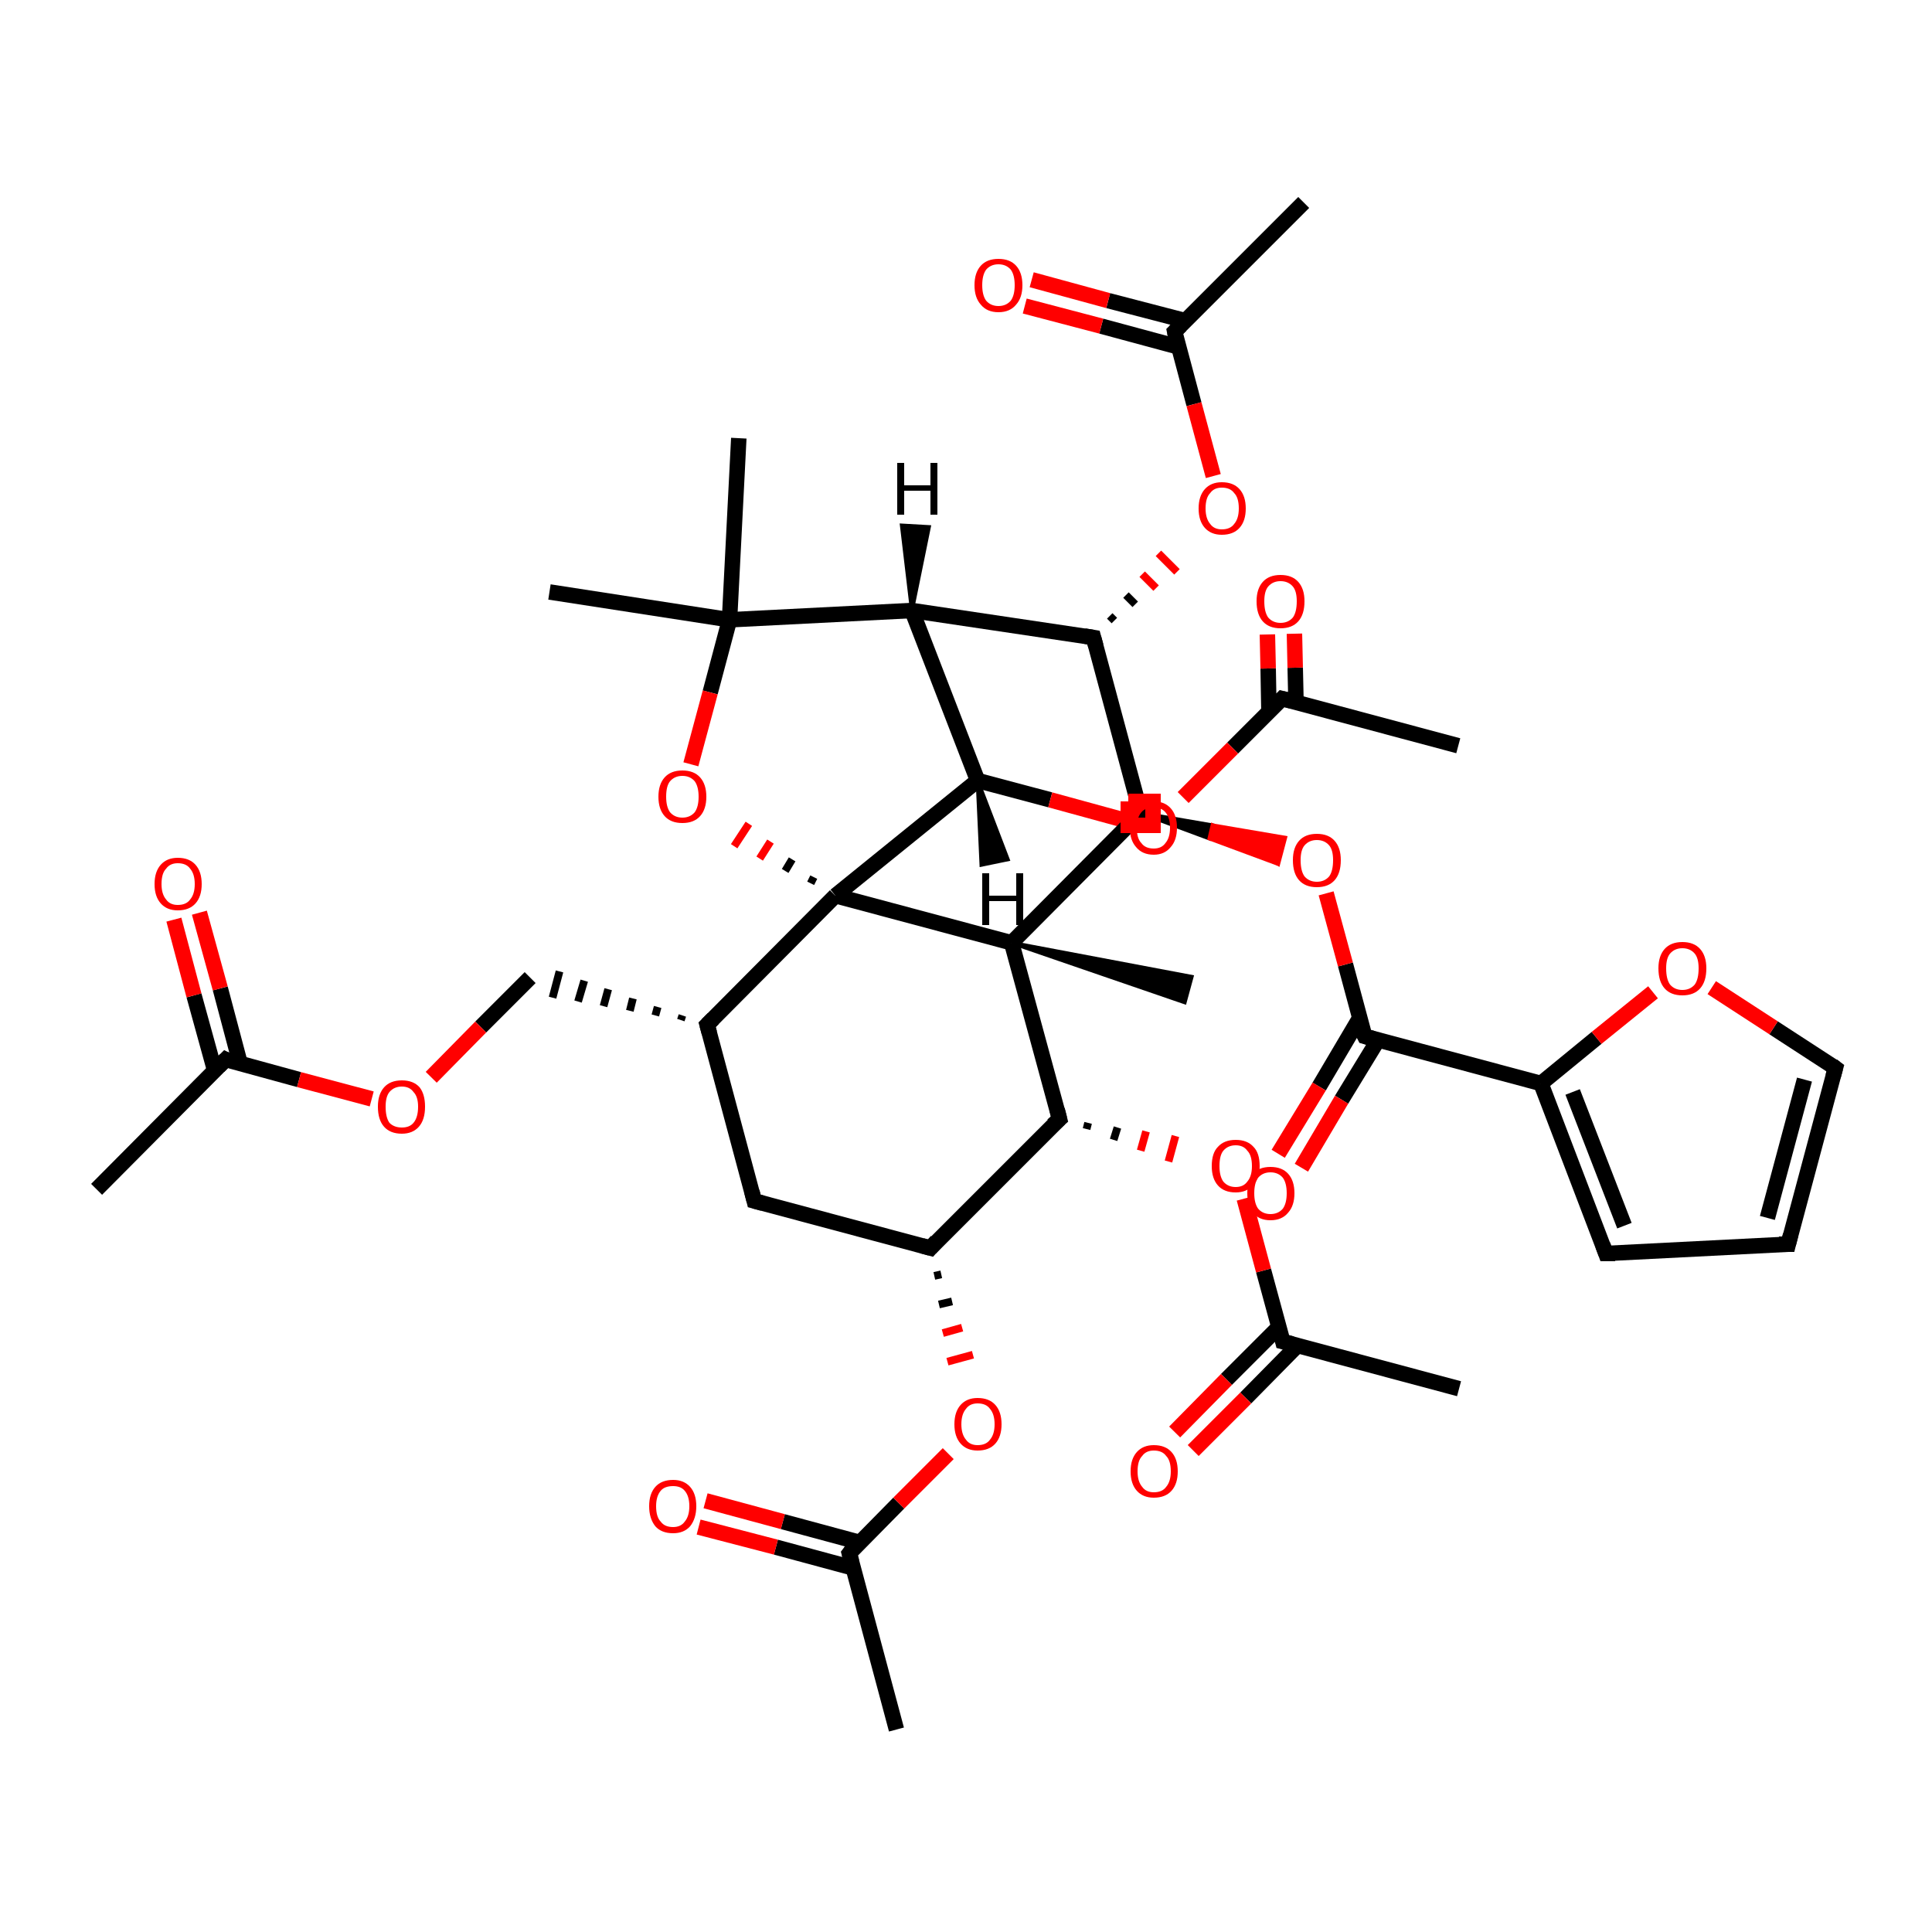 <?xml version='1.0' encoding='iso-8859-1'?>
<svg version='1.1' baseProfile='full'
              xmlns='http://www.w3.org/2000/svg'
                      xmlns:rdkit='http://www.rdkit.org/xml'
                      xmlns:xlink='http://www.w3.org/1999/xlink'
                  xml:space='preserve'
width='250px' height='250px' viewBox='0 0 250 250'>
<!-- END OF HEADER -->
<rect style='opacity:1.0;fill:#FFFFFF;stroke:none' width='250.0' height='250.0' x='0.0' y='0.0'> </rect>
<path class='bond-0 atom-0 atom-13' d='M 12.5,153.9 L 29.2,137.1' style='fill:none;fill-rule:evenodd;stroke:#000000;stroke-width:2.0px;stroke-linecap:butt;stroke-linejoin:miter;stroke-opacity:1' />
<path class='bond-1 atom-1 atom-14' d='M 116.0,223.8 L 109.9,201.0' style='fill:none;fill-rule:evenodd;stroke:#000000;stroke-width:2.0px;stroke-linecap:butt;stroke-linejoin:miter;stroke-opacity:1' />
<path class='bond-2 atom-2 atom-15' d='M 168.7,26.2 L 152.0,42.9' style='fill:none;fill-rule:evenodd;stroke:#000000;stroke-width:2.0px;stroke-linecap:butt;stroke-linejoin:miter;stroke-opacity:1' />
<path class='bond-3 atom-3 atom-16' d='M 188.8,179.7 L 166.0,173.6' style='fill:none;fill-rule:evenodd;stroke:#000000;stroke-width:2.0px;stroke-linecap:butt;stroke-linejoin:miter;stroke-opacity:1' />
<path class='bond-4 atom-4 atom-17' d='M 188.7,96.5 L 165.9,90.4' style='fill:none;fill-rule:evenodd;stroke:#000000;stroke-width:2.0px;stroke-linecap:butt;stroke-linejoin:miter;stroke-opacity:1' />
<path class='bond-5 atom-5 atom-27' d='M 71.1,76.6 L 94.4,80.2' style='fill:none;fill-rule:evenodd;stroke:#000000;stroke-width:2.0px;stroke-linecap:butt;stroke-linejoin:miter;stroke-opacity:1' />
<path class='bond-6 atom-6 atom-27' d='M 95.6,56.7 L 94.4,80.2' style='fill:none;fill-rule:evenodd;stroke:#000000;stroke-width:2.0px;stroke-linecap:butt;stroke-linejoin:miter;stroke-opacity:1' />
<path class='bond-7 atom-28 atom-7' d='M 130.9,122.0 L 154.2,126.4 L 153.3,129.7 Z' style='fill:#000000;fill-rule:evenodd;fill-opacity:1;stroke:#000000;stroke-width:0.5px;stroke-linecap:butt;stroke-linejoin:miter;stroke-opacity:1;' />
<path class='bond-8 atom-8 atom-9' d='M 231.4,161.0 L 207.8,162.2' style='fill:none;fill-rule:evenodd;stroke:#000000;stroke-width:2.0px;stroke-linecap:butt;stroke-linejoin:miter;stroke-opacity:1' />
<path class='bond-9 atom-8 atom-10' d='M 231.4,161.0 L 237.5,138.2' style='fill:none;fill-rule:evenodd;stroke:#000000;stroke-width:2.0px;stroke-linecap:butt;stroke-linejoin:miter;stroke-opacity:1' />
<path class='bond-9 atom-8 atom-10' d='M 228.7,157.6 L 233.5,139.7' style='fill:none;fill-rule:evenodd;stroke:#000000;stroke-width:2.0px;stroke-linecap:butt;stroke-linejoin:miter;stroke-opacity:1' />
<path class='bond-10 atom-9 atom-19' d='M 207.8,162.2 L 199.4,140.2' style='fill:none;fill-rule:evenodd;stroke:#000000;stroke-width:2.0px;stroke-linecap:butt;stroke-linejoin:miter;stroke-opacity:1' />
<path class='bond-10 atom-9 atom-19' d='M 210.2,158.6 L 203.5,141.3' style='fill:none;fill-rule:evenodd;stroke:#000000;stroke-width:2.0px;stroke-linecap:butt;stroke-linejoin:miter;stroke-opacity:1' />
<path class='bond-11 atom-10 atom-36' d='M 237.5,138.2 L 229.5,133.0' style='fill:none;fill-rule:evenodd;stroke:#000000;stroke-width:2.0px;stroke-linecap:butt;stroke-linejoin:miter;stroke-opacity:1' />
<path class='bond-11 atom-10 atom-36' d='M 229.5,133.0 L 221.5,127.8' style='fill:none;fill-rule:evenodd;stroke:#FF0000;stroke-width:2.0px;stroke-linecap:butt;stroke-linejoin:miter;stroke-opacity:1' />
<path class='bond-12 atom-11 atom-18' d='M 97.6,155.4 L 91.5,132.6' style='fill:none;fill-rule:evenodd;stroke:#000000;stroke-width:2.0px;stroke-linecap:butt;stroke-linejoin:miter;stroke-opacity:1' />
<path class='bond-13 atom-11 atom-20' d='M 97.6,155.4 L 120.4,161.5' style='fill:none;fill-rule:evenodd;stroke:#000000;stroke-width:2.0px;stroke-linecap:butt;stroke-linejoin:miter;stroke-opacity:1' />
<path class='bond-14 atom-18 atom-12' d='M 88.3,131.4 L 88.1,132.0' style='fill:none;fill-rule:evenodd;stroke:#000000;stroke-width:1.0px;stroke-linecap:butt;stroke-linejoin:miter;stroke-opacity:1' />
<path class='bond-14 atom-18 atom-12' d='M 85.1,130.3 L 84.8,131.4' style='fill:none;fill-rule:evenodd;stroke:#000000;stroke-width:1.0px;stroke-linecap:butt;stroke-linejoin:miter;stroke-opacity:1' />
<path class='bond-14 atom-18 atom-12' d='M 81.9,129.2 L 81.5,130.8' style='fill:none;fill-rule:evenodd;stroke:#000000;stroke-width:1.0px;stroke-linecap:butt;stroke-linejoin:miter;stroke-opacity:1' />
<path class='bond-14 atom-18 atom-12' d='M 78.7,128.0 L 78.1,130.2' style='fill:none;fill-rule:evenodd;stroke:#000000;stroke-width:1.0px;stroke-linecap:butt;stroke-linejoin:miter;stroke-opacity:1' />
<path class='bond-14 atom-18 atom-12' d='M 75.6,126.9 L 74.8,129.6' style='fill:none;fill-rule:evenodd;stroke:#000000;stroke-width:1.0px;stroke-linecap:butt;stroke-linejoin:miter;stroke-opacity:1' />
<path class='bond-14 atom-18 atom-12' d='M 72.4,125.7 L 71.5,129.1' style='fill:none;fill-rule:evenodd;stroke:#000000;stroke-width:1.0px;stroke-linecap:butt;stroke-linejoin:miter;stroke-opacity:1' />
<path class='bond-15 atom-12 atom-37' d='M 68.6,126.5 L 62.2,132.9' style='fill:none;fill-rule:evenodd;stroke:#000000;stroke-width:2.0px;stroke-linecap:butt;stroke-linejoin:miter;stroke-opacity:1' />
<path class='bond-15 atom-12 atom-37' d='M 62.2,132.9 L 55.8,139.4' style='fill:none;fill-rule:evenodd;stroke:#FF0000;stroke-width:2.0px;stroke-linecap:butt;stroke-linejoin:miter;stroke-opacity:1' />
<path class='bond-16 atom-13 atom-30' d='M 31.1,137.7 L 28.5,127.9' style='fill:none;fill-rule:evenodd;stroke:#000000;stroke-width:2.0px;stroke-linecap:butt;stroke-linejoin:miter;stroke-opacity:1' />
<path class='bond-16 atom-13 atom-30' d='M 28.5,127.9 L 25.8,118.1' style='fill:none;fill-rule:evenodd;stroke:#FF0000;stroke-width:2.0px;stroke-linecap:butt;stroke-linejoin:miter;stroke-opacity:1' />
<path class='bond-16 atom-13 atom-30' d='M 27.8,138.6 L 25.1,128.8' style='fill:none;fill-rule:evenodd;stroke:#000000;stroke-width:2.0px;stroke-linecap:butt;stroke-linejoin:miter;stroke-opacity:1' />
<path class='bond-16 atom-13 atom-30' d='M 25.1,128.8 L 22.5,119.0' style='fill:none;fill-rule:evenodd;stroke:#FF0000;stroke-width:2.0px;stroke-linecap:butt;stroke-linejoin:miter;stroke-opacity:1' />
<path class='bond-17 atom-13 atom-37' d='M 29.2,137.1 L 38.7,139.7' style='fill:none;fill-rule:evenodd;stroke:#000000;stroke-width:2.0px;stroke-linecap:butt;stroke-linejoin:miter;stroke-opacity:1' />
<path class='bond-17 atom-13 atom-37' d='M 38.7,139.7 L 48.1,142.2' style='fill:none;fill-rule:evenodd;stroke:#FF0000;stroke-width:2.0px;stroke-linecap:butt;stroke-linejoin:miter;stroke-opacity:1' />
<path class='bond-18 atom-14 atom-31' d='M 111.3,199.6 L 101.3,196.9' style='fill:none;fill-rule:evenodd;stroke:#000000;stroke-width:2.0px;stroke-linecap:butt;stroke-linejoin:miter;stroke-opacity:1' />
<path class='bond-18 atom-14 atom-31' d='M 101.3,196.9 L 91.3,194.2' style='fill:none;fill-rule:evenodd;stroke:#FF0000;stroke-width:2.0px;stroke-linecap:butt;stroke-linejoin:miter;stroke-opacity:1' />
<path class='bond-18 atom-14 atom-31' d='M 110.4,202.9 L 100.4,200.2' style='fill:none;fill-rule:evenodd;stroke:#000000;stroke-width:2.0px;stroke-linecap:butt;stroke-linejoin:miter;stroke-opacity:1' />
<path class='bond-18 atom-14 atom-31' d='M 100.4,200.2 L 90.4,197.6' style='fill:none;fill-rule:evenodd;stroke:#FF0000;stroke-width:2.0px;stroke-linecap:butt;stroke-linejoin:miter;stroke-opacity:1' />
<path class='bond-19 atom-14 atom-38' d='M 109.9,201.0 L 116.3,194.5' style='fill:none;fill-rule:evenodd;stroke:#000000;stroke-width:2.0px;stroke-linecap:butt;stroke-linejoin:miter;stroke-opacity:1' />
<path class='bond-19 atom-14 atom-38' d='M 116.3,194.5 L 122.7,188.1' style='fill:none;fill-rule:evenodd;stroke:#FF0000;stroke-width:2.0px;stroke-linecap:butt;stroke-linejoin:miter;stroke-opacity:1' />
<path class='bond-20 atom-15 atom-32' d='M 153.4,41.5 L 143.4,38.9' style='fill:none;fill-rule:evenodd;stroke:#000000;stroke-width:2.0px;stroke-linecap:butt;stroke-linejoin:miter;stroke-opacity:1' />
<path class='bond-20 atom-15 atom-32' d='M 143.4,38.9 L 133.5,36.2' style='fill:none;fill-rule:evenodd;stroke:#FF0000;stroke-width:2.0px;stroke-linecap:butt;stroke-linejoin:miter;stroke-opacity:1' />
<path class='bond-20 atom-15 atom-32' d='M 152.5,44.9 L 142.5,42.2' style='fill:none;fill-rule:evenodd;stroke:#000000;stroke-width:2.0px;stroke-linecap:butt;stroke-linejoin:miter;stroke-opacity:1' />
<path class='bond-20 atom-15 atom-32' d='M 142.5,42.2 L 132.6,39.6' style='fill:none;fill-rule:evenodd;stroke:#FF0000;stroke-width:2.0px;stroke-linecap:butt;stroke-linejoin:miter;stroke-opacity:1' />
<path class='bond-21 atom-15 atom-39' d='M 152.0,42.9 L 154.5,52.3' style='fill:none;fill-rule:evenodd;stroke:#000000;stroke-width:2.0px;stroke-linecap:butt;stroke-linejoin:miter;stroke-opacity:1' />
<path class='bond-21 atom-15 atom-39' d='M 154.5,52.3 L 157.0,61.6' style='fill:none;fill-rule:evenodd;stroke:#FF0000;stroke-width:2.0px;stroke-linecap:butt;stroke-linejoin:miter;stroke-opacity:1' />
<path class='bond-22 atom-16 atom-33' d='M 165.5,171.7 L 158.7,178.5' style='fill:none;fill-rule:evenodd;stroke:#000000;stroke-width:2.0px;stroke-linecap:butt;stroke-linejoin:miter;stroke-opacity:1' />
<path class='bond-22 atom-16 atom-33' d='M 158.7,178.5 L 152.0,185.3' style='fill:none;fill-rule:evenodd;stroke:#FF0000;stroke-width:2.0px;stroke-linecap:butt;stroke-linejoin:miter;stroke-opacity:1' />
<path class='bond-22 atom-16 atom-33' d='M 167.9,174.1 L 161.2,180.9' style='fill:none;fill-rule:evenodd;stroke:#000000;stroke-width:2.0px;stroke-linecap:butt;stroke-linejoin:miter;stroke-opacity:1' />
<path class='bond-22 atom-16 atom-33' d='M 161.2,180.9 L 154.4,187.7' style='fill:none;fill-rule:evenodd;stroke:#FF0000;stroke-width:2.0px;stroke-linecap:butt;stroke-linejoin:miter;stroke-opacity:1' />
<path class='bond-23 atom-16 atom-40' d='M 166.0,173.6 L 163.5,164.4' style='fill:none;fill-rule:evenodd;stroke:#000000;stroke-width:2.0px;stroke-linecap:butt;stroke-linejoin:miter;stroke-opacity:1' />
<path class='bond-23 atom-16 atom-40' d='M 163.5,164.4 L 161.0,155.1' style='fill:none;fill-rule:evenodd;stroke:#FF0000;stroke-width:2.0px;stroke-linecap:butt;stroke-linejoin:miter;stroke-opacity:1' />
<path class='bond-24 atom-17 atom-34' d='M 167.7,90.8 L 167.6,86.4' style='fill:none;fill-rule:evenodd;stroke:#000000;stroke-width:2.0px;stroke-linecap:butt;stroke-linejoin:miter;stroke-opacity:1' />
<path class='bond-24 atom-17 atom-34' d='M 167.6,86.4 L 167.5,82.0' style='fill:none;fill-rule:evenodd;stroke:#FF0000;stroke-width:2.0px;stroke-linecap:butt;stroke-linejoin:miter;stroke-opacity:1' />
<path class='bond-24 atom-17 atom-34' d='M 164.2,92.1 L 164.1,86.5' style='fill:none;fill-rule:evenodd;stroke:#000000;stroke-width:2.0px;stroke-linecap:butt;stroke-linejoin:miter;stroke-opacity:1' />
<path class='bond-24 atom-17 atom-34' d='M 164.1,86.5 L 164.0,82.1' style='fill:none;fill-rule:evenodd;stroke:#FF0000;stroke-width:2.0px;stroke-linecap:butt;stroke-linejoin:miter;stroke-opacity:1' />
<path class='bond-25 atom-17 atom-41' d='M 165.9,90.4 L 159.5,96.8' style='fill:none;fill-rule:evenodd;stroke:#000000;stroke-width:2.0px;stroke-linecap:butt;stroke-linejoin:miter;stroke-opacity:1' />
<path class='bond-25 atom-17 atom-41' d='M 159.5,96.8 L 153.1,103.2' style='fill:none;fill-rule:evenodd;stroke:#FF0000;stroke-width:2.0px;stroke-linecap:butt;stroke-linejoin:miter;stroke-opacity:1' />
<path class='bond-26 atom-18 atom-29' d='M 91.5,132.6 L 108.1,115.9' style='fill:none;fill-rule:evenodd;stroke:#000000;stroke-width:2.0px;stroke-linecap:butt;stroke-linejoin:miter;stroke-opacity:1' />
<path class='bond-27 atom-19 atom-26' d='M 199.4,140.2 L 176.6,134.1' style='fill:none;fill-rule:evenodd;stroke:#000000;stroke-width:2.0px;stroke-linecap:butt;stroke-linejoin:miter;stroke-opacity:1' />
<path class='bond-28 atom-19 atom-36' d='M 199.4,140.2 L 206.6,134.3' style='fill:none;fill-rule:evenodd;stroke:#000000;stroke-width:2.0px;stroke-linecap:butt;stroke-linejoin:miter;stroke-opacity:1' />
<path class='bond-28 atom-19 atom-36' d='M 206.6,134.3 L 213.9,128.4' style='fill:none;fill-rule:evenodd;stroke:#FF0000;stroke-width:2.0px;stroke-linecap:butt;stroke-linejoin:miter;stroke-opacity:1' />
<path class='bond-29 atom-20 atom-23' d='M 120.4,161.5 L 137.1,144.8' style='fill:none;fill-rule:evenodd;stroke:#000000;stroke-width:2.0px;stroke-linecap:butt;stroke-linejoin:miter;stroke-opacity:1' />
<path class='bond-30 atom-20 atom-38' d='M 120.9,165.1 L 121.8,164.9' style='fill:none;fill-rule:evenodd;stroke:#000000;stroke-width:1.0px;stroke-linecap:butt;stroke-linejoin:miter;stroke-opacity:1' />
<path class='bond-30 atom-20 atom-38' d='M 121.5,168.8 L 123.2,168.4' style='fill:none;fill-rule:evenodd;stroke:#000000;stroke-width:1.0px;stroke-linecap:butt;stroke-linejoin:miter;stroke-opacity:1' />
<path class='bond-30 atom-20 atom-38' d='M 122.0,172.5 L 124.5,171.8' style='fill:none;fill-rule:evenodd;stroke:#FF0000;stroke-width:1.0px;stroke-linecap:butt;stroke-linejoin:miter;stroke-opacity:1' />
<path class='bond-30 atom-20 atom-38' d='M 122.6,176.2 L 125.9,175.3' style='fill:none;fill-rule:evenodd;stroke:#FF0000;stroke-width:1.0px;stroke-linecap:butt;stroke-linejoin:miter;stroke-opacity:1' />
<path class='bond-31 atom-21 atom-22' d='M 118.0,79.0 L 141.5,82.5' style='fill:none;fill-rule:evenodd;stroke:#000000;stroke-width:2.0px;stroke-linecap:butt;stroke-linejoin:miter;stroke-opacity:1' />
<path class='bond-32 atom-21 atom-24' d='M 118.0,79.0 L 126.5,101.0' style='fill:none;fill-rule:evenodd;stroke:#000000;stroke-width:2.0px;stroke-linecap:butt;stroke-linejoin:miter;stroke-opacity:1' />
<path class='bond-33 atom-21 atom-27' d='M 118.0,79.0 L 94.4,80.2' style='fill:none;fill-rule:evenodd;stroke:#000000;stroke-width:2.0px;stroke-linecap:butt;stroke-linejoin:miter;stroke-opacity:1' />
<path class='bond-34 atom-22 atom-25' d='M 141.5,82.5 L 147.6,105.2' style='fill:none;fill-rule:evenodd;stroke:#000000;stroke-width:2.0px;stroke-linecap:butt;stroke-linejoin:miter;stroke-opacity:1' />
<path class='bond-35 atom-22 atom-39' d='M 144.2,80.3 L 143.6,79.7' style='fill:none;fill-rule:evenodd;stroke:#000000;stroke-width:1.0px;stroke-linecap:butt;stroke-linejoin:miter;stroke-opacity:1' />
<path class='bond-35 atom-22 atom-39' d='M 146.9,78.2 L 145.7,77.0' style='fill:none;fill-rule:evenodd;stroke:#000000;stroke-width:1.0px;stroke-linecap:butt;stroke-linejoin:miter;stroke-opacity:1' />
<path class='bond-35 atom-22 atom-39' d='M 149.6,76.1 L 147.8,74.3' style='fill:none;fill-rule:evenodd;stroke:#FF0000;stroke-width:1.0px;stroke-linecap:butt;stroke-linejoin:miter;stroke-opacity:1' />
<path class='bond-35 atom-22 atom-39' d='M 152.3,74.0 L 149.9,71.6' style='fill:none;fill-rule:evenodd;stroke:#FF0000;stroke-width:1.0px;stroke-linecap:butt;stroke-linejoin:miter;stroke-opacity:1' />
<path class='bond-36 atom-23 atom-28' d='M 137.1,144.8 L 130.9,122.0' style='fill:none;fill-rule:evenodd;stroke:#000000;stroke-width:2.0px;stroke-linecap:butt;stroke-linejoin:miter;stroke-opacity:1' />
<path class='bond-37 atom-23 atom-40' d='M 140.6,146.1 L 140.8,145.3' style='fill:none;fill-rule:evenodd;stroke:#000000;stroke-width:1.0px;stroke-linecap:butt;stroke-linejoin:miter;stroke-opacity:1' />
<path class='bond-37 atom-23 atom-40' d='M 144.1,147.5 L 144.6,145.9' style='fill:none;fill-rule:evenodd;stroke:#000000;stroke-width:1.0px;stroke-linecap:butt;stroke-linejoin:miter;stroke-opacity:1' />
<path class='bond-37 atom-23 atom-40' d='M 147.6,148.9 L 148.3,146.4' style='fill:none;fill-rule:evenodd;stroke:#FF0000;stroke-width:1.0px;stroke-linecap:butt;stroke-linejoin:miter;stroke-opacity:1' />
<path class='bond-37 atom-23 atom-40' d='M 151.2,150.3 L 152.1,147.0' style='fill:none;fill-rule:evenodd;stroke:#FF0000;stroke-width:1.0px;stroke-linecap:butt;stroke-linejoin:miter;stroke-opacity:1' />
<path class='bond-38 atom-24 atom-29' d='M 126.5,101.0 L 108.1,115.9' style='fill:none;fill-rule:evenodd;stroke:#000000;stroke-width:2.0px;stroke-linecap:butt;stroke-linejoin:miter;stroke-opacity:1' />
<path class='bond-39 atom-24 atom-41' d='M 126.5,101.0 L 135.9,103.5' style='fill:none;fill-rule:evenodd;stroke:#000000;stroke-width:2.0px;stroke-linecap:butt;stroke-linejoin:miter;stroke-opacity:1' />
<path class='bond-39 atom-24 atom-41' d='M 135.9,103.5 L 145.4,106.1' style='fill:none;fill-rule:evenodd;stroke:#FF0000;stroke-width:2.0px;stroke-linecap:butt;stroke-linejoin:miter;stroke-opacity:1' />
<path class='bond-40 atom-25 atom-28' d='M 147.6,105.2 L 130.9,122.0' style='fill:none;fill-rule:evenodd;stroke:#000000;stroke-width:2.0px;stroke-linecap:butt;stroke-linejoin:miter;stroke-opacity:1' />
<path class='bond-41 atom-25 atom-42' d='M 147.6,105.2 L 156.9,106.8 L 156.5,108.5 Z' style='fill:#000000;fill-rule:evenodd;fill-opacity:1;stroke:#000000;stroke-width:0.5px;stroke-linecap:butt;stroke-linejoin:miter;stroke-opacity:1;' />
<path class='bond-41 atom-25 atom-42' d='M 156.9,106.8 L 165.4,111.8 L 166.3,108.4 Z' style='fill:#FF0000;fill-rule:evenodd;fill-opacity:1;stroke:#FF0000;stroke-width:0.5px;stroke-linecap:butt;stroke-linejoin:miter;stroke-opacity:1;' />
<path class='bond-41 atom-25 atom-42' d='M 156.9,106.8 L 156.5,108.5 L 165.4,111.8 Z' style='fill:#FF0000;fill-rule:evenodd;fill-opacity:1;stroke:#FF0000;stroke-width:0.5px;stroke-linecap:butt;stroke-linejoin:miter;stroke-opacity:1;' />
<path class='bond-42 atom-26 atom-35' d='M 175.9,131.8 L 170.7,140.6' style='fill:none;fill-rule:evenodd;stroke:#000000;stroke-width:2.0px;stroke-linecap:butt;stroke-linejoin:miter;stroke-opacity:1' />
<path class='bond-42 atom-26 atom-35' d='M 170.7,140.6 L 165.4,149.3' style='fill:none;fill-rule:evenodd;stroke:#FF0000;stroke-width:2.0px;stroke-linecap:butt;stroke-linejoin:miter;stroke-opacity:1' />
<path class='bond-42 atom-26 atom-35' d='M 178.3,134.6 L 173.6,142.3' style='fill:none;fill-rule:evenodd;stroke:#000000;stroke-width:2.0px;stroke-linecap:butt;stroke-linejoin:miter;stroke-opacity:1' />
<path class='bond-42 atom-26 atom-35' d='M 173.6,142.3 L 168.4,151.1' style='fill:none;fill-rule:evenodd;stroke:#FF0000;stroke-width:2.0px;stroke-linecap:butt;stroke-linejoin:miter;stroke-opacity:1' />
<path class='bond-43 atom-26 atom-42' d='M 176.6,134.1 L 174.1,124.8' style='fill:none;fill-rule:evenodd;stroke:#000000;stroke-width:2.0px;stroke-linecap:butt;stroke-linejoin:miter;stroke-opacity:1' />
<path class='bond-43 atom-26 atom-42' d='M 174.1,124.8 L 171.6,115.6' style='fill:none;fill-rule:evenodd;stroke:#FF0000;stroke-width:2.0px;stroke-linecap:butt;stroke-linejoin:miter;stroke-opacity:1' />
<path class='bond-44 atom-27 atom-43' d='M 94.4,80.2 L 91.9,89.6' style='fill:none;fill-rule:evenodd;stroke:#000000;stroke-width:2.0px;stroke-linecap:butt;stroke-linejoin:miter;stroke-opacity:1' />
<path class='bond-44 atom-27 atom-43' d='M 91.9,89.6 L 89.4,98.9' style='fill:none;fill-rule:evenodd;stroke:#FF0000;stroke-width:2.0px;stroke-linecap:butt;stroke-linejoin:miter;stroke-opacity:1' />
<path class='bond-45 atom-28 atom-29' d='M 130.9,122.0 L 108.1,115.9' style='fill:none;fill-rule:evenodd;stroke:#000000;stroke-width:2.0px;stroke-linecap:butt;stroke-linejoin:miter;stroke-opacity:1' />
<path class='bond-46 atom-29 atom-43' d='M 105.3,113.5 L 104.9,114.3' style='fill:none;fill-rule:evenodd;stroke:#000000;stroke-width:1.0px;stroke-linecap:butt;stroke-linejoin:miter;stroke-opacity:1' />
<path class='bond-46 atom-29 atom-43' d='M 102.5,111.2 L 101.6,112.7' style='fill:none;fill-rule:evenodd;stroke:#000000;stroke-width:1.0px;stroke-linecap:butt;stroke-linejoin:miter;stroke-opacity:1' />
<path class='bond-46 atom-29 atom-43' d='M 99.7,108.9 L 98.3,111.1' style='fill:none;fill-rule:evenodd;stroke:#FF0000;stroke-width:1.0px;stroke-linecap:butt;stroke-linejoin:miter;stroke-opacity:1' />
<path class='bond-46 atom-29 atom-43' d='M 96.9,106.6 L 95.0,109.5' style='fill:none;fill-rule:evenodd;stroke:#FF0000;stroke-width:1.0px;stroke-linecap:butt;stroke-linejoin:miter;stroke-opacity:1' />
<path class='bond-47 atom-21 atom-44' d='M 118.0,79.0 L 116.7,68.0 L 120.2,68.2 Z' style='fill:#000000;fill-rule:evenodd;fill-opacity:1;stroke:#000000;stroke-width:0.5px;stroke-linecap:butt;stroke-linejoin:miter;stroke-opacity:1;' />
<path class='bond-48 atom-24 atom-45' d='M 126.5,101.0 L 130.4,111.2 L 127.0,111.9 Z' style='fill:#000000;fill-rule:evenodd;fill-opacity:1;stroke:#000000;stroke-width:0.5px;stroke-linecap:butt;stroke-linejoin:miter;stroke-opacity:1;' />
<path d='M 230.2,161.0 L 231.4,161.0 L 231.7,159.8' style='fill:none;stroke:#000000;stroke-width:2.0px;stroke-linecap:butt;stroke-linejoin:miter;stroke-opacity:1;' />
<path d='M 209.0,162.2 L 207.8,162.2 L 207.4,161.1' style='fill:none;stroke:#000000;stroke-width:2.0px;stroke-linecap:butt;stroke-linejoin:miter;stroke-opacity:1;' />
<path d='M 237.2,139.3 L 237.5,138.2 L 237.1,137.9' style='fill:none;stroke:#000000;stroke-width:2.0px;stroke-linecap:butt;stroke-linejoin:miter;stroke-opacity:1;' />
<path d='M 97.3,154.2 L 97.6,155.4 L 98.7,155.7' style='fill:none;stroke:#000000;stroke-width:2.0px;stroke-linecap:butt;stroke-linejoin:miter;stroke-opacity:1;' />
<path d='M 28.3,138.0 L 29.2,137.1 L 29.6,137.3' style='fill:none;stroke:#000000;stroke-width:2.0px;stroke-linecap:butt;stroke-linejoin:miter;stroke-opacity:1;' />
<path d='M 110.2,202.1 L 109.9,201.0 L 110.2,200.6' style='fill:none;stroke:#000000;stroke-width:2.0px;stroke-linecap:butt;stroke-linejoin:miter;stroke-opacity:1;' />
<path d='M 152.8,42.1 L 152.0,42.9 L 152.1,43.4' style='fill:none;stroke:#000000;stroke-width:2.0px;stroke-linecap:butt;stroke-linejoin:miter;stroke-opacity:1;' />
<path d='M 167.2,173.9 L 166.0,173.6 L 165.9,173.2' style='fill:none;stroke:#000000;stroke-width:2.0px;stroke-linecap:butt;stroke-linejoin:miter;stroke-opacity:1;' />
<path d='M 167.1,90.7 L 165.9,90.4 L 165.6,90.7' style='fill:none;stroke:#000000;stroke-width:2.0px;stroke-linecap:butt;stroke-linejoin:miter;stroke-opacity:1;' />
<path d='M 91.8,133.7 L 91.5,132.6 L 92.3,131.8' style='fill:none;stroke:#000000;stroke-width:2.0px;stroke-linecap:butt;stroke-linejoin:miter;stroke-opacity:1;' />
<path d='M 119.3,161.2 L 120.4,161.5 L 121.2,160.6' style='fill:none;stroke:#000000;stroke-width:2.0px;stroke-linecap:butt;stroke-linejoin:miter;stroke-opacity:1;' />
<path d='M 140.3,82.3 L 141.5,82.5 L 141.8,83.6' style='fill:none;stroke:#000000;stroke-width:2.0px;stroke-linecap:butt;stroke-linejoin:miter;stroke-opacity:1;' />
<path d='M 136.2,145.6 L 137.1,144.8 L 136.8,143.6' style='fill:none;stroke:#000000;stroke-width:2.0px;stroke-linecap:butt;stroke-linejoin:miter;stroke-opacity:1;' />
<path d='M 147.3,104.1 L 147.6,105.2 L 146.8,106.1' style='fill:none;stroke:#000000;stroke-width:2.0px;stroke-linecap:butt;stroke-linejoin:miter;stroke-opacity:1;' />
<path d='M 177.7,134.4 L 176.6,134.1 L 176.4,133.7' style='fill:none;stroke:#000000;stroke-width:2.0px;stroke-linecap:butt;stroke-linejoin:miter;stroke-opacity:1;' />
<path class='atom-30' d='M 20.0 114.4
Q 20.0 112.8, 20.8 111.9
Q 21.6 111.0, 23.0 111.0
Q 24.5 111.0, 25.3 111.9
Q 26.1 112.8, 26.1 114.4
Q 26.1 116.0, 25.3 116.9
Q 24.5 117.8, 23.0 117.8
Q 21.6 117.8, 20.8 116.9
Q 20.0 116.0, 20.0 114.4
M 23.0 117.1
Q 24.1 117.1, 24.6 116.4
Q 25.2 115.7, 25.2 114.4
Q 25.2 113.1, 24.6 112.4
Q 24.1 111.7, 23.0 111.7
Q 22.0 111.7, 21.5 112.4
Q 20.9 113.0, 20.9 114.4
Q 20.9 115.7, 21.5 116.4
Q 22.0 117.1, 23.0 117.1
' fill='#FF0000'/>
<path class='atom-31' d='M 84.0 194.9
Q 84.0 193.3, 84.8 192.4
Q 85.6 191.5, 87.1 191.5
Q 88.5 191.5, 89.3 192.4
Q 90.1 193.3, 90.1 194.9
Q 90.1 196.5, 89.3 197.5
Q 88.5 198.4, 87.1 198.4
Q 85.6 198.4, 84.8 197.5
Q 84.0 196.5, 84.0 194.9
M 87.1 197.6
Q 88.1 197.6, 88.6 196.9
Q 89.2 196.2, 89.2 194.9
Q 89.2 193.6, 88.6 192.9
Q 88.1 192.3, 87.1 192.3
Q 86.0 192.3, 85.5 192.9
Q 84.9 193.6, 84.9 194.9
Q 84.9 196.3, 85.5 196.9
Q 86.0 197.6, 87.1 197.6
' fill='#FF0000'/>
<path class='atom-32' d='M 126.1 36.9
Q 126.1 35.3, 126.9 34.4
Q 127.7 33.5, 129.2 33.5
Q 130.7 33.5, 131.5 34.4
Q 132.3 35.3, 132.3 36.9
Q 132.3 38.5, 131.5 39.4
Q 130.7 40.4, 129.2 40.4
Q 127.7 40.4, 126.9 39.4
Q 126.1 38.5, 126.1 36.9
M 129.2 39.6
Q 130.2 39.6, 130.8 38.9
Q 131.3 38.2, 131.3 36.9
Q 131.3 35.6, 130.8 34.9
Q 130.2 34.2, 129.2 34.2
Q 128.2 34.2, 127.6 34.9
Q 127.1 35.6, 127.1 36.9
Q 127.1 38.2, 127.6 38.9
Q 128.2 39.6, 129.2 39.6
' fill='#FF0000'/>
<path class='atom-33' d='M 146.3 190.4
Q 146.3 188.8, 147.1 187.9
Q 147.9 187.0, 149.3 187.0
Q 150.8 187.0, 151.6 187.9
Q 152.4 188.8, 152.4 190.4
Q 152.4 192.0, 151.6 192.9
Q 150.8 193.8, 149.3 193.8
Q 147.9 193.8, 147.1 192.9
Q 146.3 192.0, 146.3 190.4
M 149.3 193.1
Q 150.4 193.1, 150.9 192.4
Q 151.5 191.7, 151.5 190.4
Q 151.5 189.0, 150.9 188.4
Q 150.4 187.7, 149.3 187.7
Q 148.3 187.7, 147.8 188.4
Q 147.2 189.0, 147.2 190.4
Q 147.2 191.7, 147.8 192.4
Q 148.3 193.1, 149.3 193.1
' fill='#FF0000'/>
<path class='atom-34' d='M 162.6 77.8
Q 162.6 76.2, 163.4 75.3
Q 164.2 74.4, 165.7 74.4
Q 167.2 74.4, 168.0 75.3
Q 168.8 76.2, 168.8 77.8
Q 168.8 79.5, 168.0 80.4
Q 167.2 81.3, 165.7 81.3
Q 164.2 81.3, 163.4 80.4
Q 162.6 79.5, 162.6 77.8
M 165.7 80.6
Q 166.7 80.6, 167.3 79.9
Q 167.8 79.2, 167.8 77.8
Q 167.8 76.5, 167.3 75.9
Q 166.7 75.2, 165.7 75.2
Q 164.7 75.2, 164.1 75.9
Q 163.6 76.5, 163.6 77.8
Q 163.6 79.2, 164.1 79.9
Q 164.7 80.6, 165.7 80.6
' fill='#FF0000'/>
<path class='atom-35' d='M 161.4 154.4
Q 161.4 152.8, 162.1 151.9
Q 162.9 151.0, 164.4 151.0
Q 165.9 151.0, 166.7 151.9
Q 167.5 152.8, 167.5 154.4
Q 167.5 156.0, 166.7 156.9
Q 165.9 157.9, 164.4 157.9
Q 162.9 157.9, 162.1 156.9
Q 161.4 156.0, 161.4 154.4
M 164.4 157.1
Q 165.4 157.1, 166.0 156.4
Q 166.5 155.7, 166.5 154.4
Q 166.5 153.1, 166.0 152.4
Q 165.4 151.7, 164.4 151.7
Q 163.4 151.7, 162.8 152.4
Q 162.3 153.1, 162.3 154.4
Q 162.3 155.7, 162.8 156.4
Q 163.4 157.1, 164.4 157.1
' fill='#FF0000'/>
<path class='atom-36' d='M 214.6 125.3
Q 214.6 123.7, 215.4 122.8
Q 216.2 121.9, 217.7 121.9
Q 219.2 121.9, 220.0 122.8
Q 220.8 123.7, 220.8 125.3
Q 220.8 127.0, 220.0 127.9
Q 219.2 128.8, 217.7 128.8
Q 216.2 128.8, 215.4 127.9
Q 214.6 127.0, 214.6 125.3
M 217.7 128.1
Q 218.7 128.1, 219.3 127.4
Q 219.8 126.7, 219.8 125.3
Q 219.8 124.0, 219.3 123.4
Q 218.7 122.7, 217.7 122.7
Q 216.7 122.7, 216.1 123.4
Q 215.6 124.0, 215.6 125.3
Q 215.6 126.7, 216.1 127.4
Q 216.7 128.1, 217.7 128.1
' fill='#FF0000'/>
<path class='atom-37' d='M 48.9 143.2
Q 48.9 141.6, 49.7 140.7
Q 50.5 139.8, 52.0 139.8
Q 53.5 139.8, 54.3 140.7
Q 55.0 141.6, 55.0 143.2
Q 55.0 144.9, 54.2 145.8
Q 53.4 146.7, 52.0 146.7
Q 50.5 146.7, 49.7 145.8
Q 48.9 144.9, 48.9 143.2
M 52.0 145.9
Q 53.0 145.9, 53.5 145.3
Q 54.1 144.6, 54.1 143.2
Q 54.1 141.9, 53.5 141.3
Q 53.0 140.6, 52.0 140.6
Q 51.0 140.6, 50.4 141.3
Q 49.9 141.9, 49.9 143.2
Q 49.9 144.6, 50.4 145.3
Q 51.0 145.9, 52.0 145.9
' fill='#FF0000'/>
<path class='atom-38' d='M 123.5 184.3
Q 123.5 182.7, 124.3 181.8
Q 125.1 180.9, 126.5 180.9
Q 128.0 180.9, 128.8 181.8
Q 129.6 182.7, 129.6 184.3
Q 129.6 185.9, 128.8 186.8
Q 128.0 187.7, 126.5 187.7
Q 125.1 187.7, 124.3 186.8
Q 123.5 185.9, 123.5 184.3
M 126.5 187.0
Q 127.6 187.0, 128.1 186.3
Q 128.7 185.6, 128.7 184.3
Q 128.7 183.0, 128.1 182.3
Q 127.6 181.6, 126.5 181.6
Q 125.5 181.6, 125.0 182.3
Q 124.4 183.0, 124.4 184.3
Q 124.4 185.6, 125.0 186.3
Q 125.5 187.0, 126.5 187.0
' fill='#FF0000'/>
<path class='atom-39' d='M 155.1 65.8
Q 155.1 64.2, 155.9 63.3
Q 156.7 62.4, 158.1 62.4
Q 159.6 62.4, 160.4 63.3
Q 161.2 64.2, 161.2 65.8
Q 161.2 67.4, 160.4 68.3
Q 159.6 69.2, 158.1 69.2
Q 156.7 69.2, 155.9 68.3
Q 155.1 67.4, 155.1 65.8
M 158.1 68.5
Q 159.2 68.5, 159.7 67.8
Q 160.3 67.1, 160.3 65.8
Q 160.3 64.4, 159.7 63.8
Q 159.2 63.1, 158.1 63.1
Q 157.1 63.1, 156.6 63.8
Q 156.0 64.4, 156.0 65.8
Q 156.0 67.1, 156.6 67.8
Q 157.1 68.5, 158.1 68.5
' fill='#FF0000'/>
<path class='atom-40' d='M 156.8 150.9
Q 156.8 149.2, 157.6 148.4
Q 158.4 147.5, 159.9 147.5
Q 161.4 147.5, 162.2 148.4
Q 163.0 149.2, 163.0 150.9
Q 163.0 152.5, 162.1 153.4
Q 161.3 154.3, 159.9 154.3
Q 158.4 154.3, 157.6 153.4
Q 156.8 152.5, 156.8 150.9
M 159.9 153.6
Q 160.9 153.6, 161.4 152.9
Q 162.0 152.2, 162.0 150.9
Q 162.0 149.5, 161.4 148.9
Q 160.9 148.2, 159.9 148.2
Q 158.9 148.2, 158.3 148.9
Q 157.8 149.5, 157.8 150.9
Q 157.8 152.2, 158.3 152.9
Q 158.9 153.6, 159.9 153.6
' fill='#FF0000'/>
<path class='atom-41' d='M 146.2 107.1
Q 146.2 105.5, 147.0 104.6
Q 147.8 103.7, 149.3 103.7
Q 150.7 103.7, 151.5 104.6
Q 152.3 105.5, 152.3 107.1
Q 152.3 108.7, 151.5 109.6
Q 150.7 110.6, 149.3 110.6
Q 147.8 110.6, 147.0 109.6
Q 146.2 108.7, 146.2 107.1
M 149.3 109.8
Q 150.3 109.8, 150.8 109.1
Q 151.4 108.4, 151.4 107.1
Q 151.4 105.8, 150.8 105.1
Q 150.3 104.5, 149.3 104.5
Q 148.2 104.5, 147.7 105.1
Q 147.1 105.8, 147.1 107.1
Q 147.1 108.5, 147.7 109.1
Q 148.2 109.8, 149.3 109.8
' fill='#FF0000'/>
<path class='atom-42' d='M 167.3 111.3
Q 167.3 109.7, 168.1 108.8
Q 168.9 107.9, 170.4 107.9
Q 171.9 107.9, 172.7 108.8
Q 173.5 109.7, 173.5 111.3
Q 173.5 113.0, 172.7 113.9
Q 171.9 114.8, 170.4 114.8
Q 168.9 114.8, 168.1 113.9
Q 167.3 113.0, 167.3 111.3
M 170.4 114.1
Q 171.4 114.1, 172.0 113.4
Q 172.5 112.7, 172.5 111.3
Q 172.5 110.0, 172.0 109.4
Q 171.4 108.7, 170.4 108.7
Q 169.4 108.7, 168.8 109.4
Q 168.3 110.0, 168.3 111.3
Q 168.3 112.7, 168.8 113.4
Q 169.4 114.1, 170.4 114.1
' fill='#FF0000'/>
<path class='atom-43' d='M 85.2 103.1
Q 85.2 101.5, 86.0 100.6
Q 86.8 99.7, 88.3 99.7
Q 89.8 99.7, 90.6 100.6
Q 91.4 101.5, 91.4 103.1
Q 91.4 104.7, 90.6 105.6
Q 89.8 106.5, 88.3 106.5
Q 86.8 106.5, 86.0 105.6
Q 85.2 104.7, 85.2 103.1
M 88.3 105.8
Q 89.3 105.8, 89.9 105.1
Q 90.4 104.4, 90.4 103.1
Q 90.4 101.8, 89.9 101.1
Q 89.3 100.4, 88.3 100.4
Q 87.3 100.4, 86.7 101.1
Q 86.2 101.7, 86.2 103.1
Q 86.2 104.4, 86.7 105.1
Q 87.3 105.8, 88.3 105.8
' fill='#FF0000'/>
<path class='atom-44' d='M 116.1 59.9
L 117.0 59.9
L 117.0 62.8
L 120.4 62.8
L 120.4 59.9
L 121.3 59.9
L 121.3 66.6
L 120.4 66.6
L 120.4 63.5
L 117.0 63.5
L 117.0 66.6
L 116.1 66.6
L 116.1 59.9
' fill='#000000'/>
<path class='atom-45' d='M 127.1 113.0
L 128.0 113.0
L 128.0 115.9
L 131.5 115.9
L 131.5 113.0
L 132.4 113.0
L 132.4 119.7
L 131.5 119.7
L 131.5 116.6
L 128.0 116.6
L 128.0 119.7
L 127.1 119.7
L 127.1 113.0
' fill='#000000'/>
<path class='atom-25' d='M 146.0,103.7 L 146.0,106.8 L 149.2,106.8 L 149.2,103.7 L 146.0,103.7' style='fill:none;stroke:#FF0000;stroke-width:2.0px;stroke-linecap:butt;stroke-linejoin:miter;stroke-opacity:1;' />
</svg>
